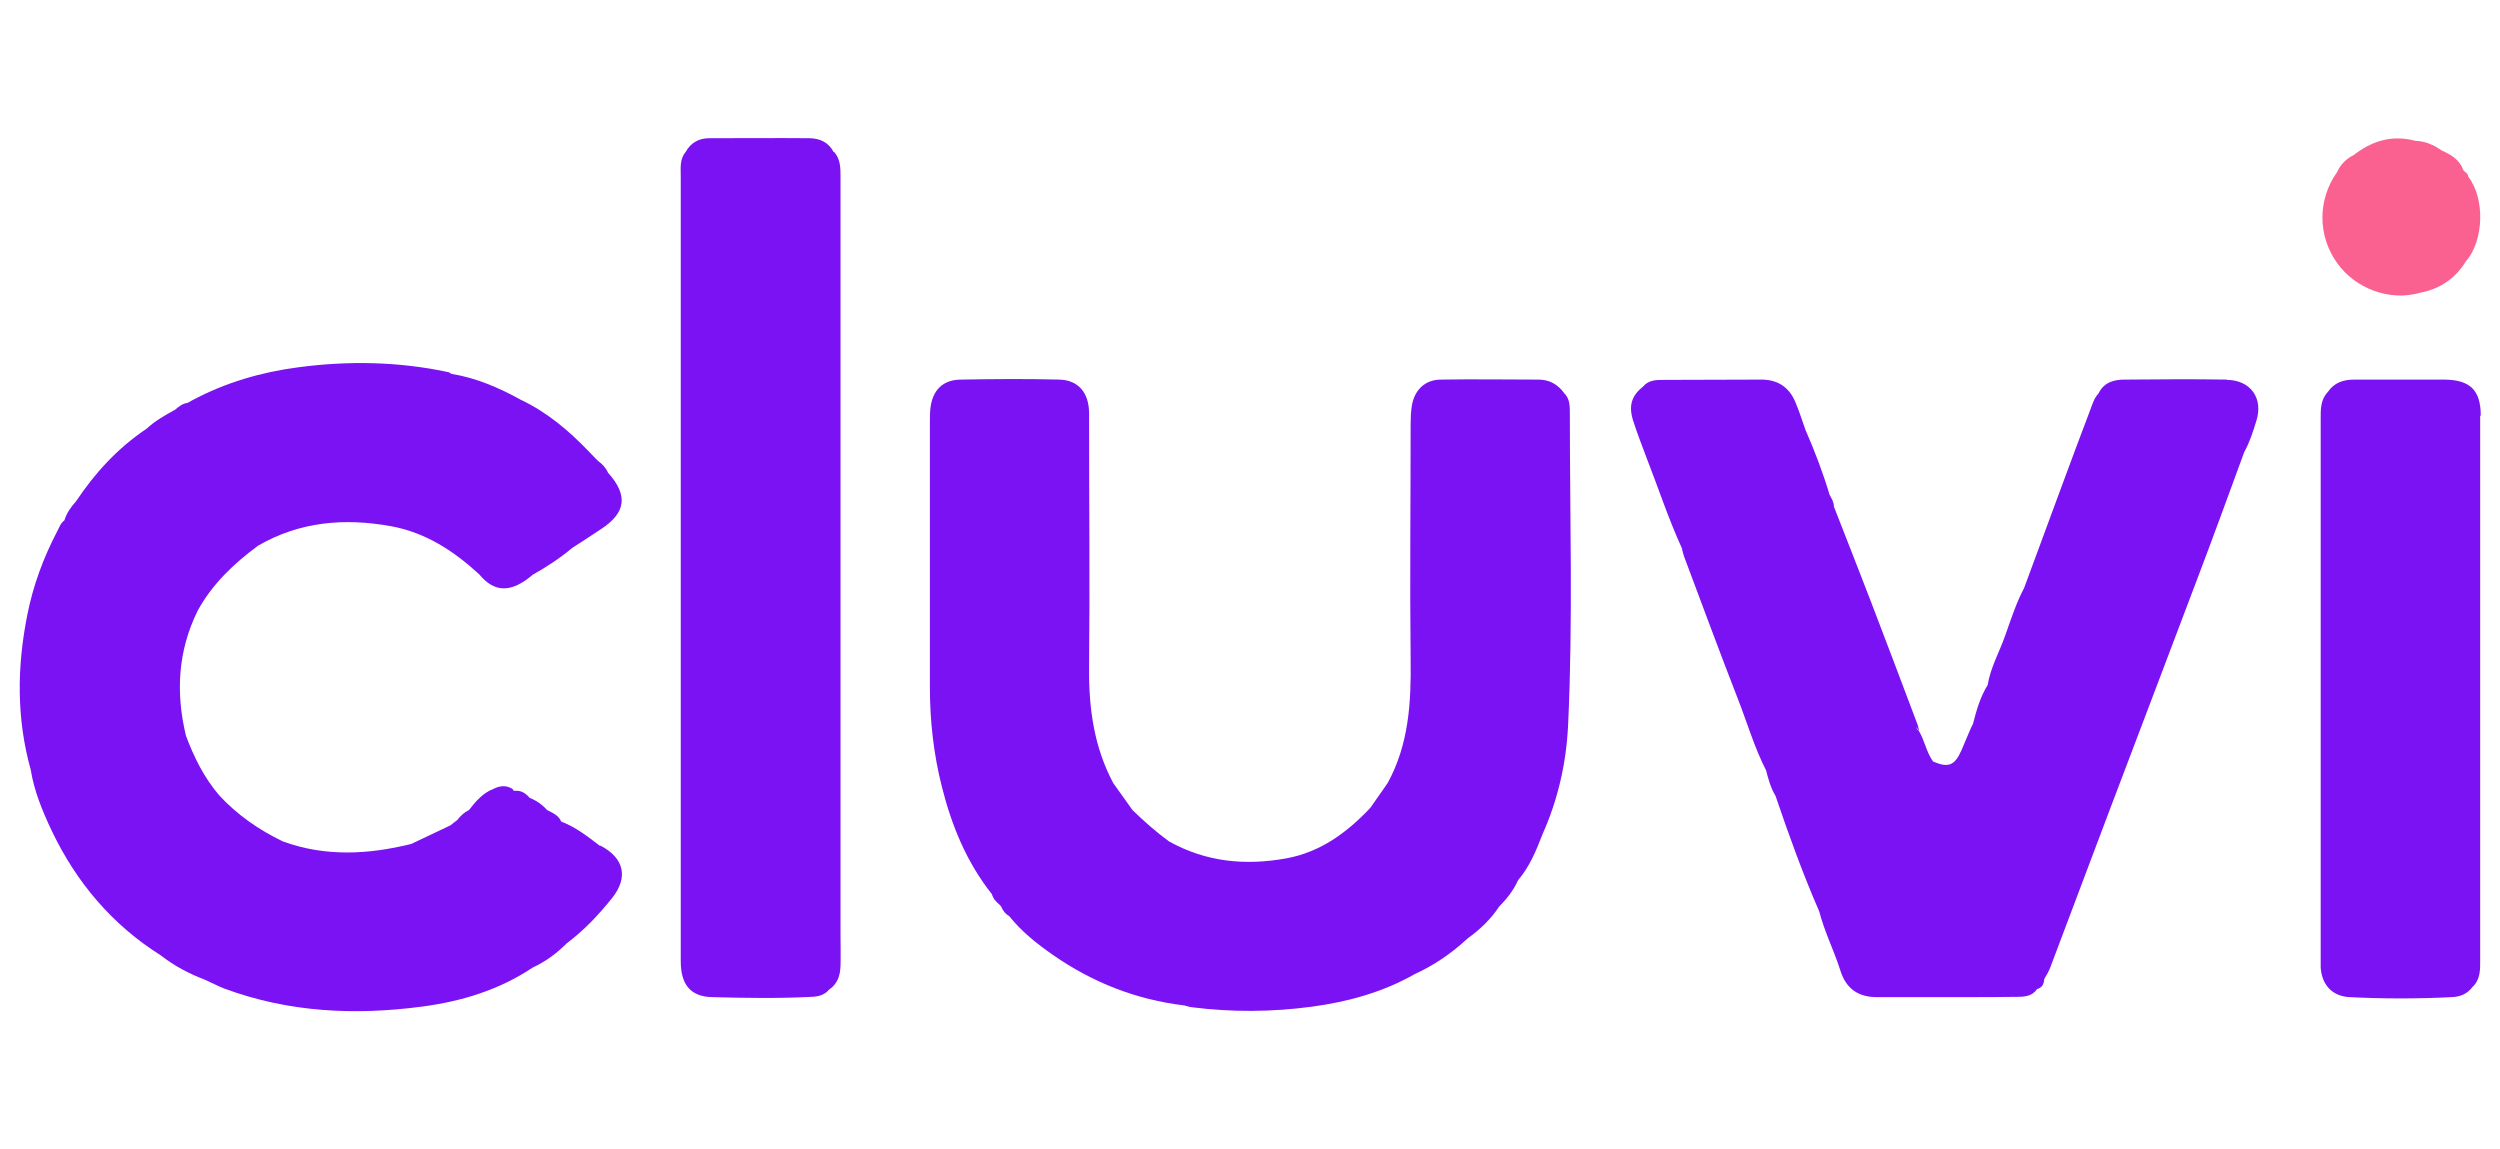 <svg xmlns="http://www.w3.org/2000/svg" id="Texto" viewBox="0 0 87 40"><defs><style>      .cls-1 {        fill: #fa6191;      }      .cls-1, .cls-2, .cls-3 {        stroke-width: 0px;      }      .cls-2 {        fill: none;      }      .cls-3 {        fill: #7b12f3;      }    </style></defs><g><path class="cls-1" d="M84.21,10.19c.69-.13,1.23-.49,1.6-1.09,0,0,0,0,0,0h0,0s0,0,0,0h0c.63-.72.68-2.19.08-2.96,0,0,0,0,0,0,0-.12-.13-.15-.17-.23-.13-.36-.43-.53-.76-.68-.27-.19-.57-.32-.91-.33-.75-.2-1.42-.03-2.04.42-.03.02-.06.04-.09.07-.27.13-.47.33-.59.6h0c-.68.96-.68,2.21,0,3.16.64.9,1.83,1.34,2.88,1.04Z"></path><path class="cls-3" d="M54.44,13.69s0,0,0,0c-.22-.31-.52-.48-.9-.48-1.13,0-2.26-.02-3.39,0-.56,0-.93.36-1.02.92-.03.21-.04.42-.04.62,0,2.73-.03,5.47,0,8.2.02,1.49-.06,2.95-.8,4.3-.02.03,0,.05,0,.08,0,0,0,0,0,0,0-.03,0-.05,0-.08-.2.29-.4.57-.6.86-.81.86-1.73,1.54-2.92,1.76-1.43.26-2.8.13-4.09-.59,0,0,0,0,0,0-.45-.33-.87-.7-1.27-1.09-.22-.31-.45-.63-.67-.94,0,0,0,0,0,0-.66-1.24-.85-2.57-.84-3.97.03-2.96,0-5.92,0-8.89,0-.72-.37-1.16-1.03-1.18-1.15-.03-2.29-.02-3.44,0-.62.01-.97.36-1.05.98-.02.18-.02.36-.02.54,0,3.06,0,6.12,0,9.18,0,1.18.13,2.34.42,3.48.34,1.35.86,2.62,1.74,3.73.04.15.14.26.26.36,0,0,0,0,0,0,.02.02.04.04.06.07h0c.06.14.15.26.28.33.43.54.96.96,1.52,1.35,1.38.96,2.9,1.56,4.58,1.76h0s0,0,0,0c.08.02.16.05.24.06,1.41.18,2.81.17,4.21-.02,1.25-.17,2.45-.5,3.56-1.13.68-.31,1.29-.73,1.84-1.24.43-.31.81-.67,1.1-1.11.27-.27.5-.57.66-.92,0,0,0,0,0,0,0,0,0,0,0,0h0s0,0,0,0c.4-.47.63-1.03.85-1.6.54-1.21.83-2.49.89-3.81.17-3.62.06-7.24.06-10.85,0-.24,0-.51-.21-.7ZM54.41,24.84s0,0,.01,0c0,0,0,.01,0,.02,0,0,0-.01-.01-.02Z"></path><path class="cls-3" d="M29.01,5.29c-.17-.33-.47-.47-.82-.48-1.17-.01-2.34,0-3.51,0-.35,0-.64.15-.82.48h0c-.21.25-.17.55-.17.84,0,4.97,0,9.95,0,14.92,0,4.13,0,8.27,0,12.4,0,.81.34,1.23,1.08,1.25,1.16.03,2.32.05,3.48-.01.23-.01.44-.06.6-.25.3-.2.39-.5.4-.83.01-.38,0-.75,0-1.13,0-8.77,0-17.55,0-26.32,0-.31,0-.62-.22-.87Z"></path><path class="cls-3" d="M86.33,14.46c0-.88-.37-1.24-1.26-1.25-1.05,0-2.1,0-3.15,0-.36,0-.69.1-.91.43-.26.27-.25.61-.25.94,0,6.1,0,12.2,0,18.29,0,.27,0,.53,0,.8.04.6.4,1,1,1.03,1.19.06,2.37.06,3.56,0,.29-.01.54-.11.72-.35.29-.27.27-.63.27-.97,0-6.3,0-12.6,0-18.91Z"></path><path class="cls-3" d="M77.5,13.21c-1.19-.02-2.37-.01-3.56,0-.37,0-.72.09-.91.48-.15.16-.21.36-.28.55-.34.9-.68,1.8-1.01,2.7-.43,1.17-.87,2.35-1.3,3.52-.28.53-.46,1.1-.66,1.66-.2.57-.51,1.11-.61,1.72,0,0,0,0,0,0h0s0,0,0,0c0,0,0,0,0,0-.26.42-.39.88-.51,1.35-.02.05-.05.1-.07.14-.11.27-.23.53-.34.8-.23.51-.45.6-.98.37,0,0,0,0,0,0-.23-.32-.29-.72-.49-1.06-.06-.03-.08-.09-.1-.15.03.05.06.1.1.15-.01-.07-.02-.14-.04-.2-.54-1.43-1.08-2.87-1.63-4.3-.42-1.1-.86-2.2-1.29-3.31h0c0-.16-.08-.28-.15-.41,0,0,0,0,0,0h0c-.23-.77-.52-1.53-.84-2.26-.11-.31-.21-.63-.34-.94-.22-.55-.63-.82-1.23-.81-1.12.01-2.24,0-3.35.01-.26,0-.54,0-.73.23.02,0,.04,0,.07,0h0s-.04-.03-.07,0c-.4.32-.51.66-.35,1.18.14.44.31.87.47,1.3.41,1.05.76,2.12,1.23,3.15,0,0,0,0,0,0h0c.02.09.04.18.07.27.62,1.65,1.23,3.31,1.87,4.95.33.84.58,1.71.99,2.51,0,0,0,0,0,0,.08.31.16.61.33.89.46,1.36.95,2.71,1.52,4.02,0,0,0,0,0,0h0c.18.7.51,1.35.73,2.04.2.65.63.95,1.31.94.48,0,.97,0,1.45,0,.49,0,.99,0,1.48,0,.65,0,1.29,0,1.94-.01.25,0,.51-.03.67-.27.18-.05.24-.18.25-.35,0,0,0,0,0,0h0c.08-.14.17-.28.22-.43.68-1.8,1.36-3.6,2.04-5.41,1.02-2.69,2.04-5.37,3.06-8.07.56-1.47,1.1-2.96,1.64-4.43.19-.34.31-.72.42-1.08.25-.78-.19-1.42-1.02-1.43Z"></path><path class="cls-3" d="M20.87,29.43c-.42-.32-.84-.65-1.34-.84-.09-.22-.3-.3-.49-.4-.17-.19-.37-.33-.6-.42-.12-.13-.25-.24-.43-.25,0,0,0,0,0,0,0,0,0,0,0,0-.04,0-.09,0-.13,0l-.05-.07c-.22-.13-.43-.11-.65,0-.37.14-.62.43-.86.74-.17.08-.3.21-.41.35-.08.06-.16.12-.23.18,0,0,0,0,0,0,0,0,0,0,0,0-.46.22-.91.43-1.37.65h0c-1.5.37-2.99.45-4.47-.09-.83-.4-1.58-.92-2.21-1.6,0,0,0,0,0,0-.53-.62-.88-1.33-1.16-2.08-.36-1.5-.28-2.95.41-4.35-.02-.02-.03,0-.05,0h0s.03,0,.05,0c.51-.93,1.26-1.64,2.1-2.26,1.45-.84,3-.97,4.62-.68,1.21.22,2.19.86,3.08,1.68.53.64,1.11.65,1.86.01h0c.48-.27.94-.57,1.37-.93h0c.34-.22.68-.44,1.01-.66.87-.57.94-1.18.24-1.96-.08-.18-.21-.31-.36-.42h0s0,0,0,0c-.11-.11-.21-.22-.32-.33-.69-.72-1.45-1.36-2.36-1.79-.76-.42-1.55-.76-2.41-.9-.04-.02-.07-.05-.11-.06-1.73-.37-3.47-.4-5.21-.17-1.3.17-2.54.53-3.7,1.15h0c-.05.03-.11.06-.16.09-.18.02-.31.13-.44.24,0,0,0,0,0,0-.35.19-.7.39-.99.66-1,.67-1.79,1.53-2.45,2.52-.18.2-.33.41-.41.67,0,0,0,0,0,0-.13.09-.18.25-.25.38-.48.92-.84,1.89-1.04,2.91-.36,1.8-.38,3.6.12,5.39.12.75.41,1.44.73,2.12.86,1.8,2.1,3.27,3.8,4.34.46.36.97.63,1.52.84.23.1.45.22.68.31,2.24.83,4.54.94,6.88.63,1.38-.18,2.69-.58,3.86-1.36.45-.21.83-.49,1.18-.84.61-.46,1.12-1,1.59-1.59.56-.71.41-1.38-.41-1.81Z"></path></g><rect class="cls-2" width="87" height="40"></rect></svg>